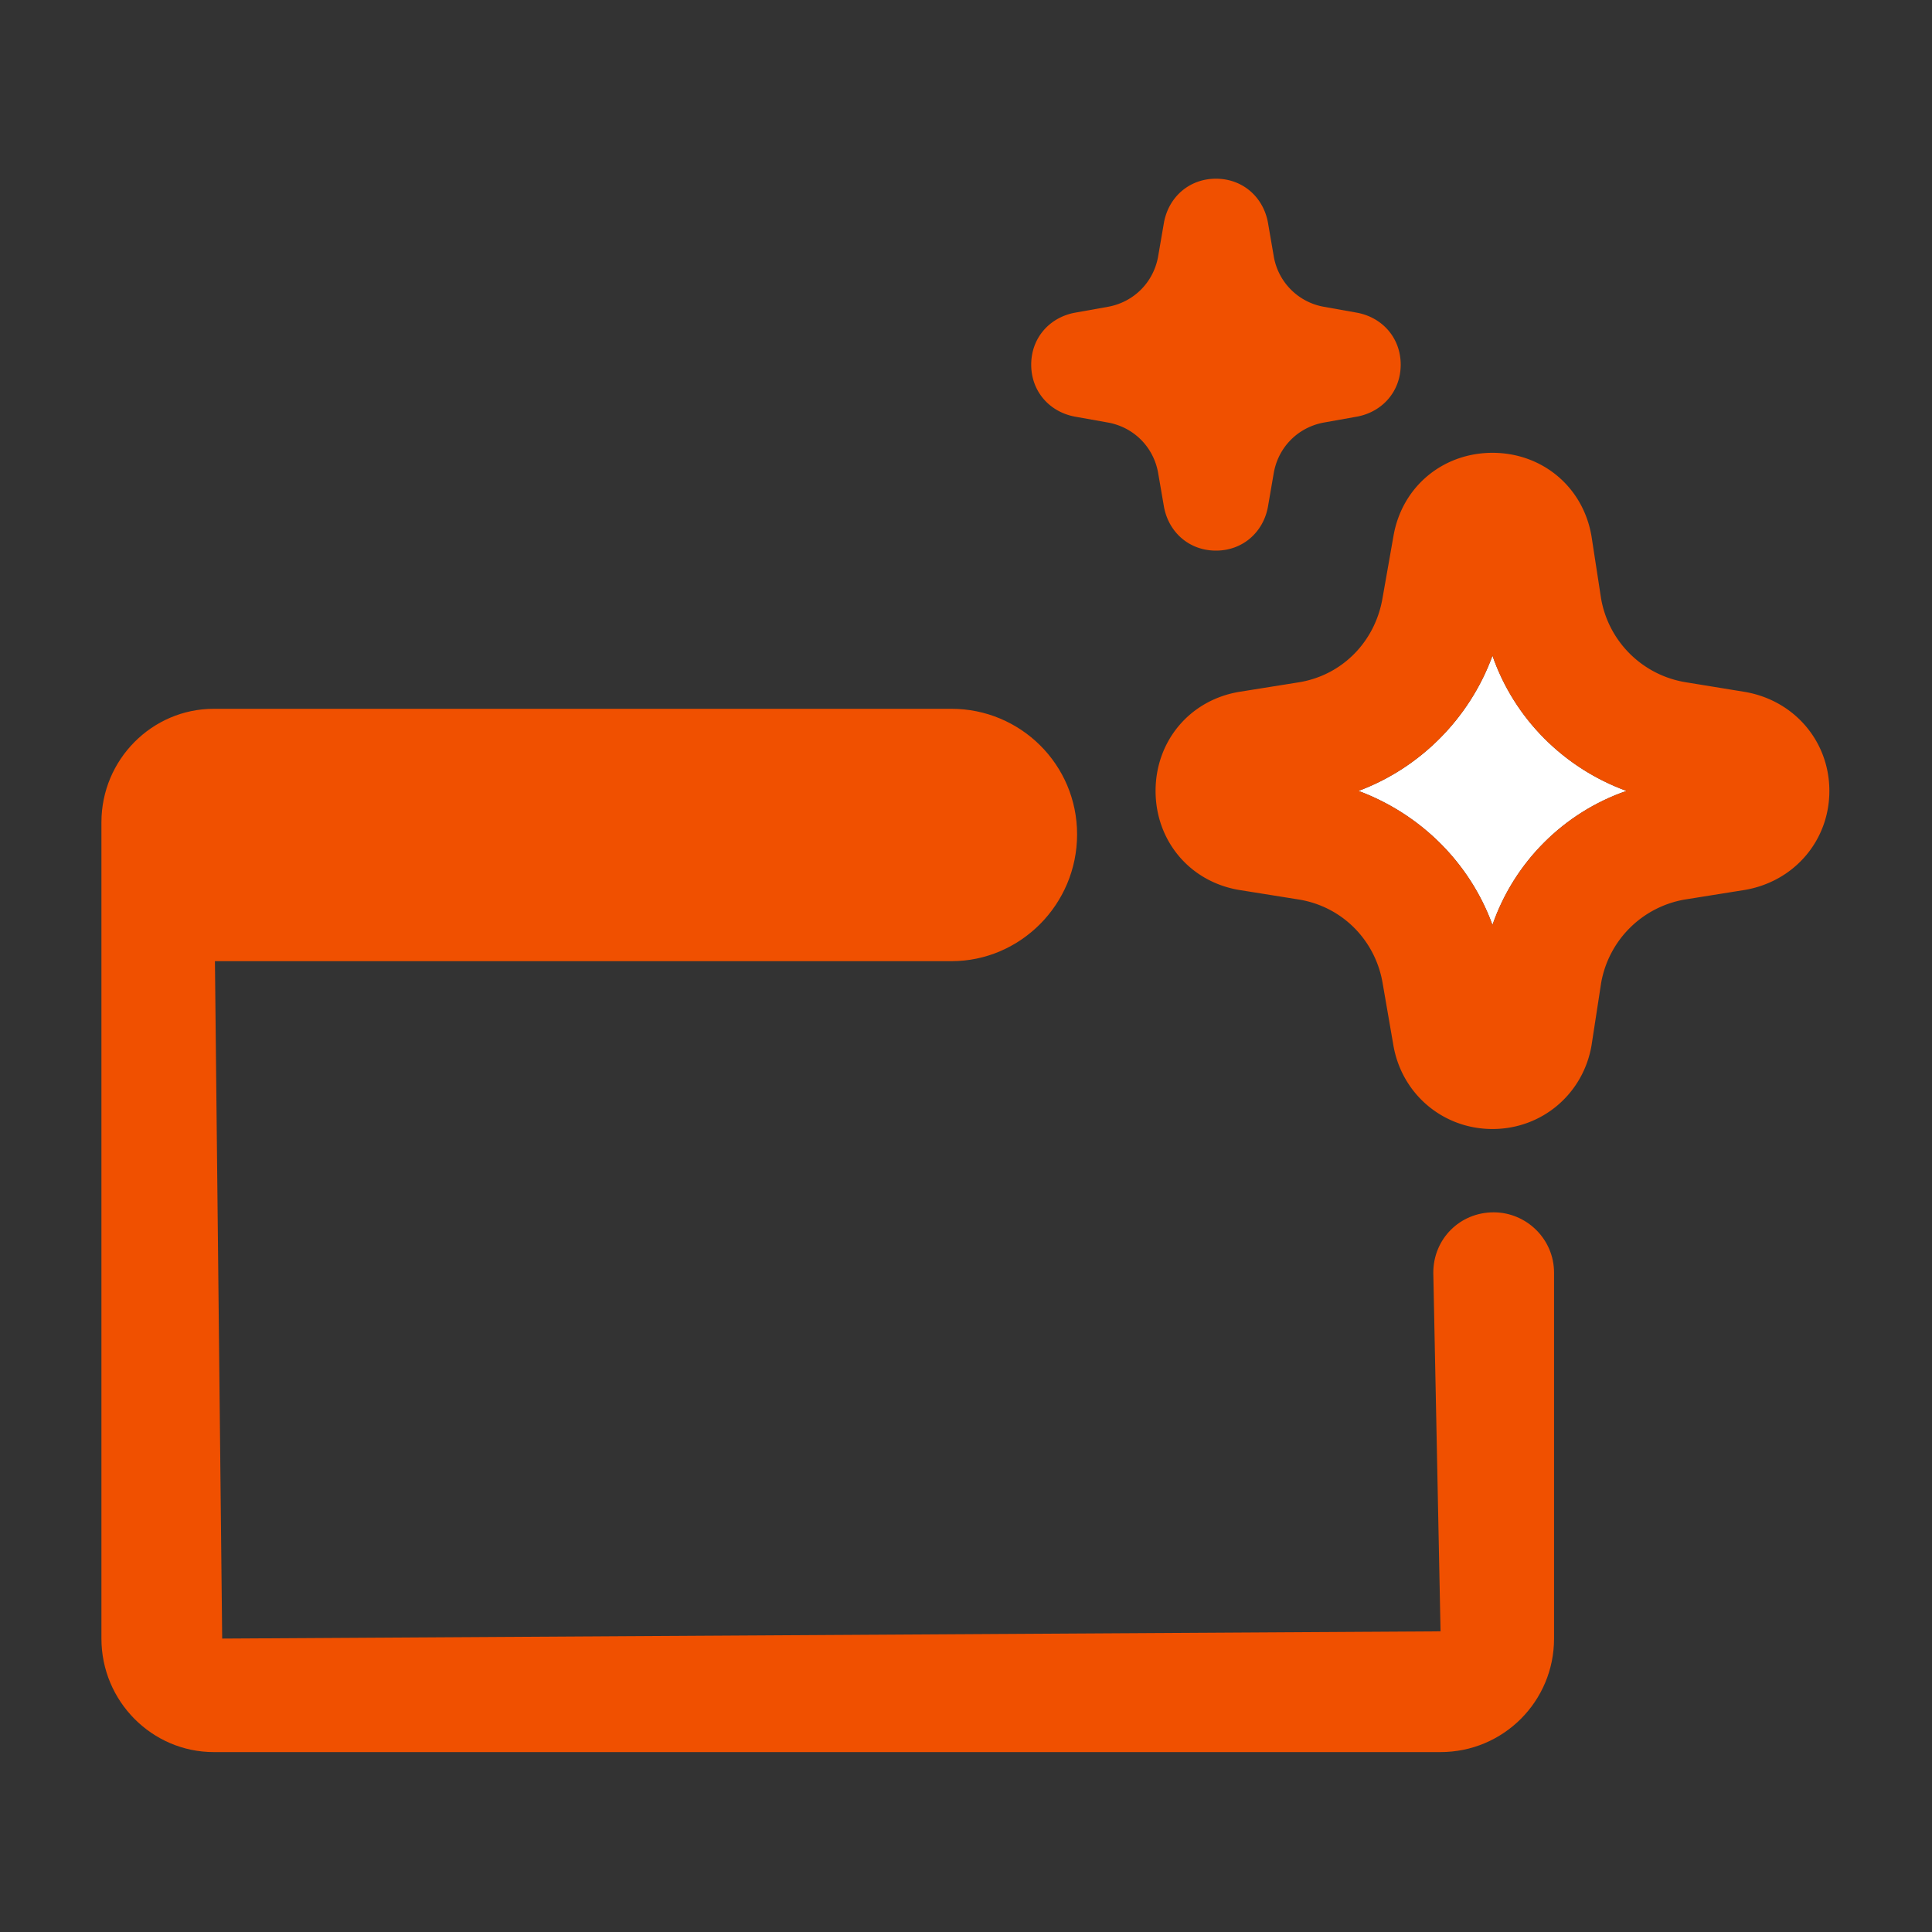 <?xml version="1.0" encoding="UTF-8"?> <svg xmlns="http://www.w3.org/2000/svg" id="Layer_2" data-name="Layer 2" viewBox="0 0 16 16"><rect x="0" y="0" width="16" height="16" fill="#333333" stroke="none"/><defs></defs><path d="M12.37 10.04c-.28 0-.5.22-.5.5l.06 2.97-10.09.06-.06-5.61h6.1c.57 0 1.04-.47 1.04-1.05s-.47-1.04-1.04-1.04H1.77c-.51 0-.93.42-.93.94v6.76c0 .52.42.94.93.94h10.16c.52 0 .94-.42.94-.94v-3.03c0-.28-.23-.5-.5-.5Z" style="fill:#f05000"></path><path fill="#fff" stroke-width="0" d="M13.47 6.55c-.52.18-.93.59-1.11 1.11-.19-.52-.6-.92-1.11-1.11.51-.19.92-.6 1.11-1.12.18.52.59.93 1.11 1.12Z"></path><path d="m14.45 5.73-.49-.08a.85.85 0 0 1-.7-.69l-.08-.52c-.07-.41-.41-.69-.82-.69s-.75.28-.82.69l-.09.51c-.06.36-.33.64-.69.7l-.5.08c-.41.07-.69.41-.69.82s.28.75.69.82l.5.08c.36.06.63.34.69.69l.09.52c.07.4.41.69.82.69s.75-.29.82-.69l.08-.52a.85.85 0 0 1 .69-.69l.5-.08c.41-.07.7-.41.7-.82s-.29-.75-.7-.82Zm-.98.82c-.52.18-.93.59-1.11 1.11-.19-.52-.6-.92-1.11-1.11.51-.19.92-.6 1.11-1.12.18.52.59.93 1.11 1.12ZM11.24 2.59l-.28-.05a.511.511 0 0 1-.41-.41l-.05-.29c-.04-.21-.21-.36-.43-.36s-.39.15-.43.36l-.05.29c-.04.21-.2.37-.41.41l-.28.05c-.21.04-.36.21-.36.43s.15.39.36.43l.28.05c.21.04.37.2.41.41l.05.29c.04.21.21.36.43.36s.39-.15.43-.36l.05-.29c.04-.21.2-.37.41-.41l.28-.05c.21-.04.36-.21.36-.43s-.15-.39-.36-.43Z" style="fill:#f05000"></path></svg> 